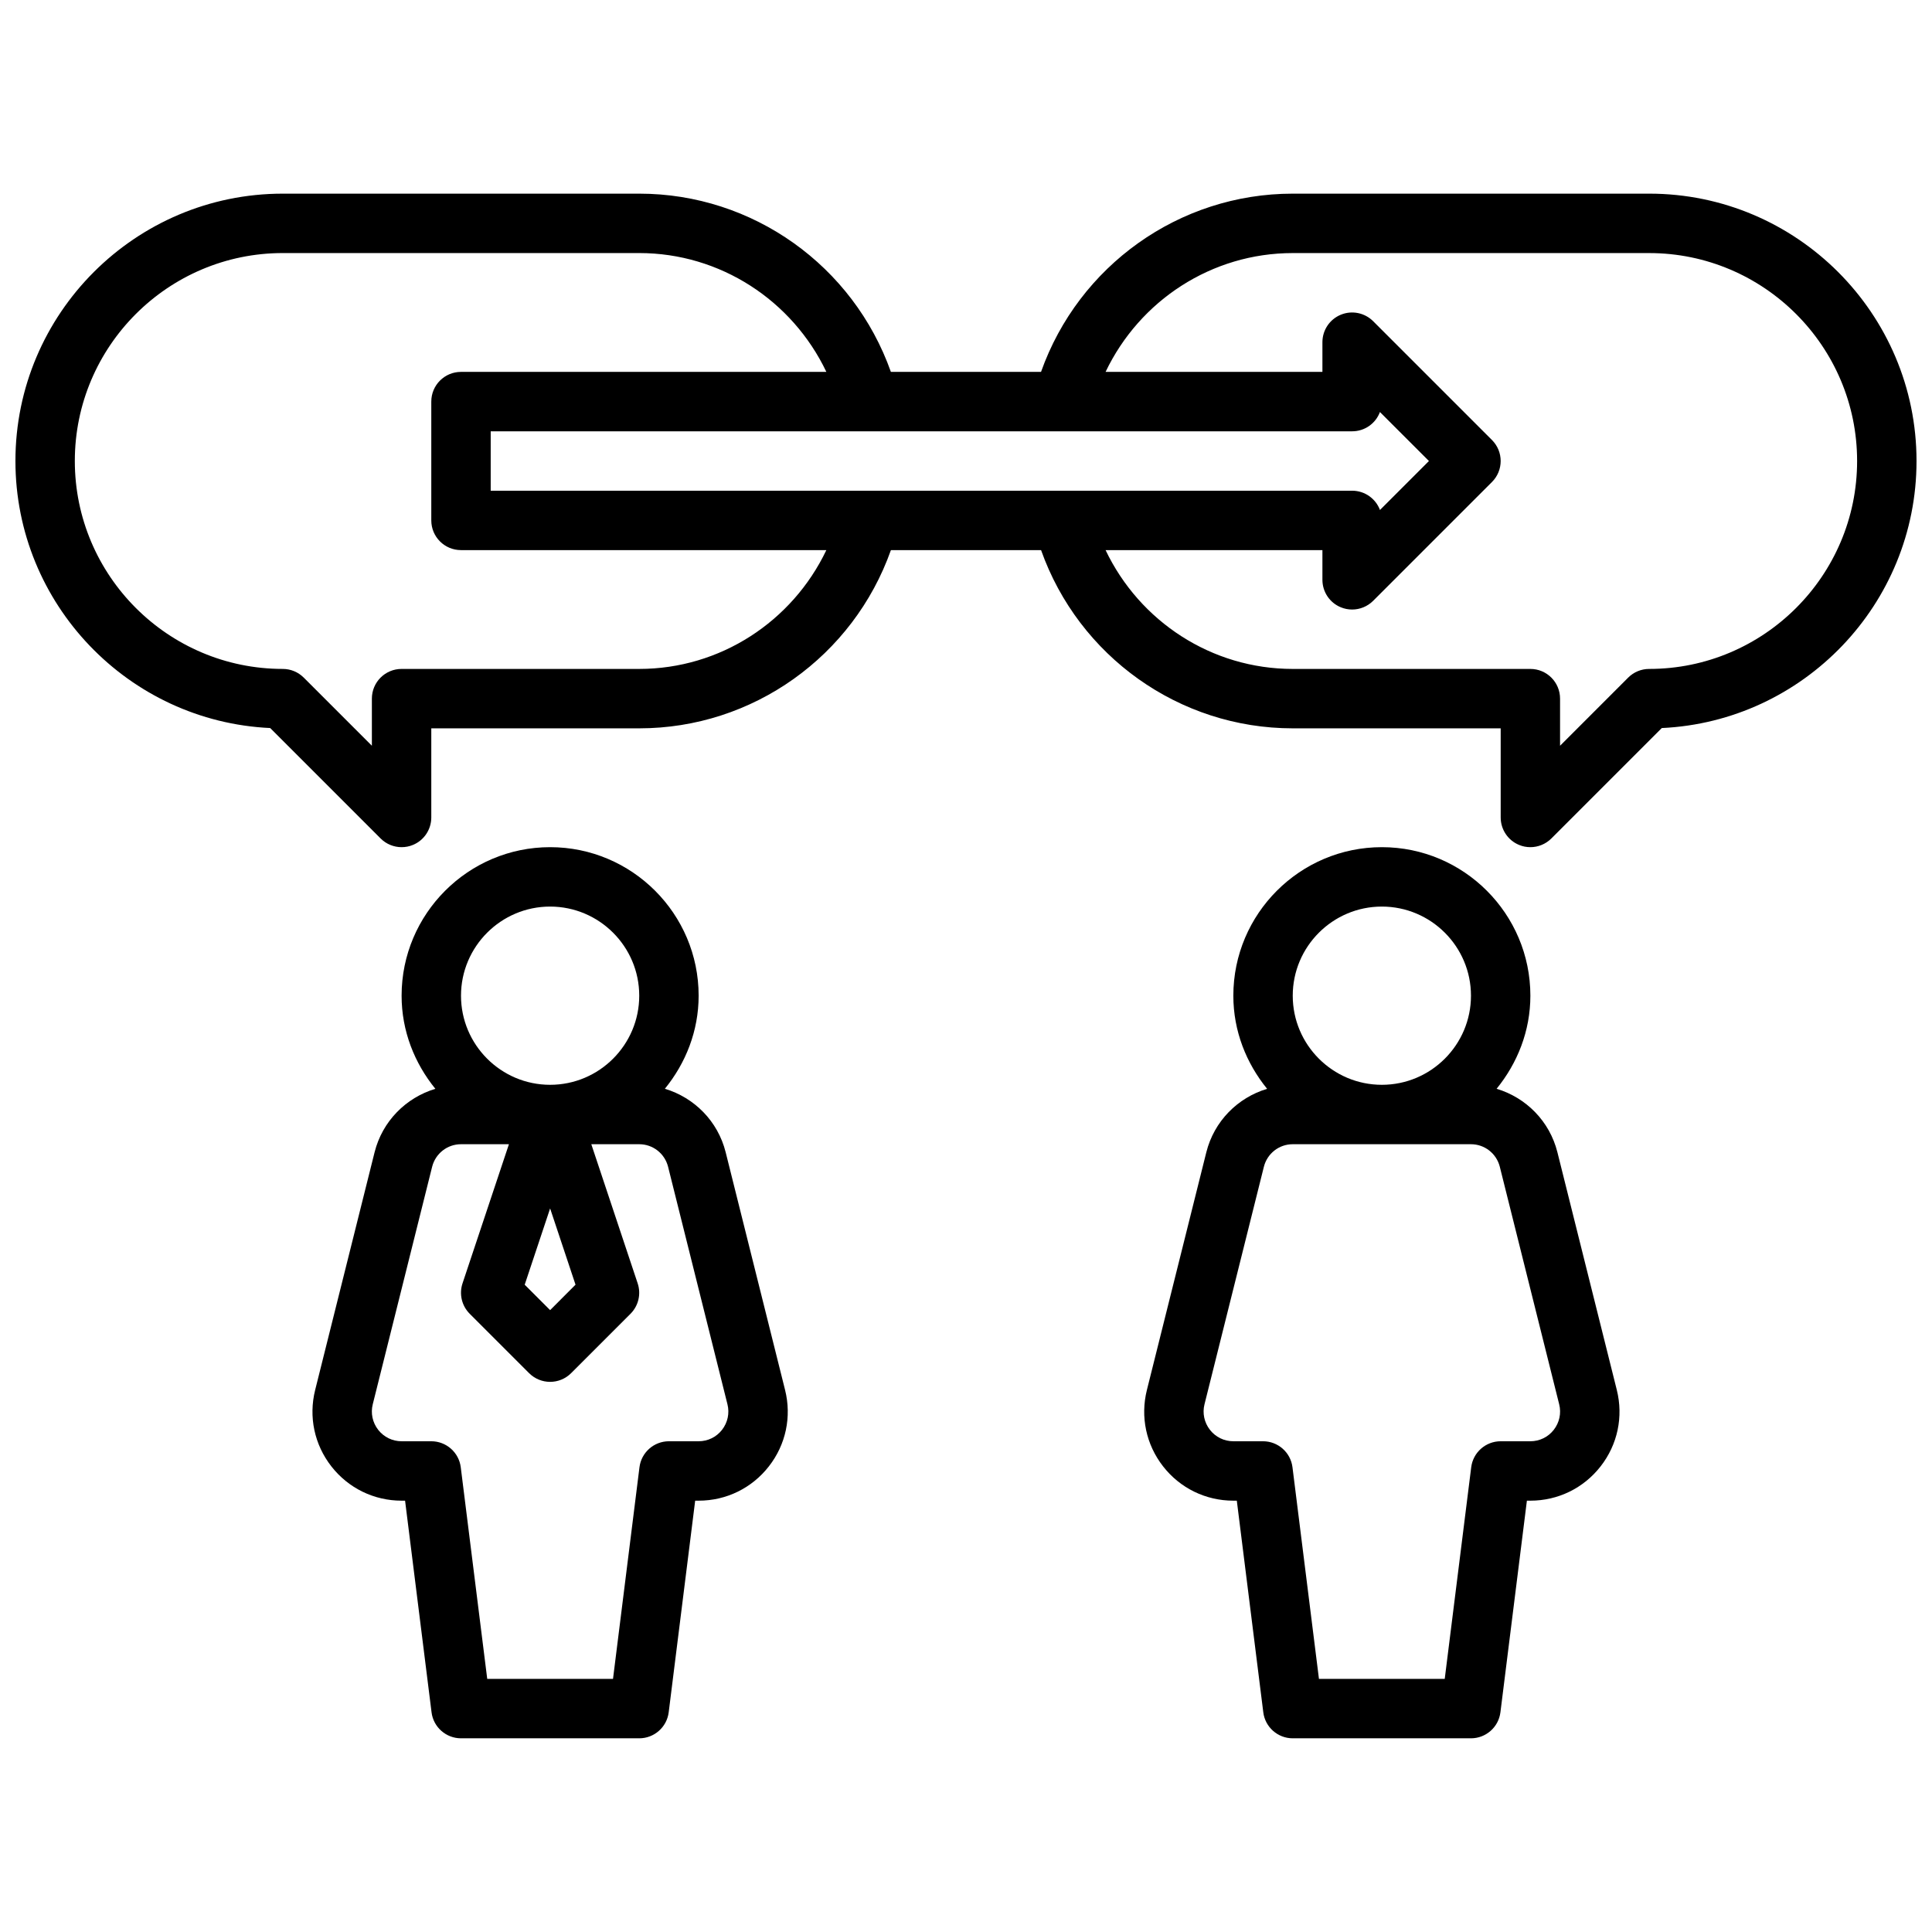 <?xml version="1.0" encoding="UTF-8"?>
<!-- Uploaded to: ICON Repo, www.iconrepo.com, Generator: ICON Repo Mixer Tools -->
<svg width="800px" height="800px" version="1.1" viewBox="144 144 512 512" xmlns="http://www.w3.org/2000/svg">
 <defs>
  <clipPath id="a">
   <path d="m148.09 195h503.81v174h-503.81z"/>
  </clipPath>
 </defs>
 <path d="m336.31 449.36c-2.062-8.242-8.305-14.477-16.113-16.824 5.504-6.766 8.949-15.285 8.949-24.668 0-21.703-17.656-39.359-39.359-39.359-21.703 0-39.359 17.656-39.359 39.359 0 9.383 3.441 17.902 8.949 24.68-7.809 2.348-14.051 8.59-16.113 16.832l-15.742 62.977c-1.777 7.094-0.211 14.484 4.297 20.254 4.504 5.766 11.289 9.082 18.609 9.082h0.922l7.016 56.082c0.484 3.934 3.84 6.894 7.809 6.894h47.23c3.969 0 7.32-2.961 7.809-6.894l7.016-56.082h0.918c7.32 0 14.105-3.312 18.609-9.086 4.512-5.769 6.07-13.16 4.297-20.254zm-46.523 14.887 6.731 20.207-6.731 6.746-6.738-6.738zm0-79.996c13.02 0 23.617 10.598 23.617 23.617 0 13.02-10.598 23.617-23.617 23.617-13.02 0-23.617-10.598-23.617-23.617 0.004-13.02 10.598-23.617 23.617-23.617zm45.562 138.67c-1.5 1.918-3.762 3.027-6.203 3.027h-7.871c-3.969 0-7.32 2.961-7.809 6.894l-7.012 56.082h-33.332l-7.016-56.082c-0.484-3.934-3.84-6.894-7.809-6.894h-7.871c-2.441 0-4.699-1.109-6.203-3.031-1.496-1.93-2.031-4.394-1.441-6.754l15.742-62.969c0.891-3.508 4.027-5.965 7.648-5.965h12.699l-12.297 36.871c-0.945 2.824-0.203 5.953 1.898 8.055l15.742 15.742c1.539 1.535 3.555 2.309 5.57 2.309 2.016 0 4.031-0.77 5.566-2.305l15.742-15.742c2.109-2.109 2.844-5.227 1.898-8.055l-12.289-36.875h12.699c3.621 0 6.754 2.457 7.644 5.961l15.742 62.977c0.59 2.367 0.055 4.824-1.441 6.754z"/>
 <path d="m556.73 449.36c-2.062-8.242-8.305-14.477-16.113-16.824 5.5-6.766 8.949-15.285 8.949-24.668 0-21.703-17.656-39.359-39.359-39.359s-39.359 17.656-39.359 39.359c0 9.383 3.441 17.902 8.949 24.68-7.809 2.348-14.051 8.59-16.113 16.832l-15.742 62.977c-1.777 7.094-0.211 14.484 4.297 20.254 4.5 5.766 11.289 9.082 18.609 9.082h0.922l7.016 56.082c0.484 3.934 3.84 6.894 7.805 6.894h47.23c3.969 0 7.32-2.961 7.809-6.894l7.016-56.082h0.922c7.32 0 14.105-3.312 18.609-9.086 4.512-5.769 6.07-13.16 4.297-20.254zm-46.523-65.109c13.02 0 23.617 10.598 23.617 23.617 0 13.02-10.598 23.617-23.617 23.617s-23.617-10.598-23.617-23.617c0-13.02 10.598-23.617 23.617-23.617zm45.562 138.67c-1.504 1.918-3.762 3.027-6.203 3.027h-7.871c-3.969 0-7.32 2.961-7.809 6.894l-7.016 56.082h-33.332l-7.016-56.082c-0.484-3.934-3.836-6.894-7.805-6.894h-7.871c-2.441 0-4.699-1.109-6.203-3.031-1.496-1.93-2.031-4.394-1.441-6.754l15.742-62.969c0.891-3.508 4.023-5.965 7.644-5.965h47.23c3.621 0 6.754 2.457 7.644 5.961l15.742 62.977c0.594 2.367 0.059 4.824-1.438 6.754z"/>
 <g clip-path="url(#a)">
  <path d="m581.05 195.32h-94.465c-30.133 0-56.734 19.137-66.699 47.23h-39.793c-9.957-28.094-36.559-47.23-66.691-47.23h-94.465c-39.07 0-70.848 31.781-70.848 70.848 0 37.941 29.992 69.031 67.512 70.77l29.262 29.262c1.5 1.504 3.516 2.309 5.562 2.309 1.016 0 2.039-0.188 3.016-0.598 2.945-1.215 4.856-4.094 4.856-7.277v-23.617h55.105c30.133 0 56.734-19.137 66.699-47.23h39.793c9.965 28.094 36.566 47.23 66.699 47.23h55.105v23.617c0 3.18 1.914 6.062 4.856 7.273 0.969 0.41 1.992 0.602 3.008 0.602 2.047 0 4.062-0.805 5.566-2.305l29.262-29.262c37.516-1.742 67.508-32.828 67.508-70.77 0-39.07-31.777-70.852-70.848-70.852zm-307.01 78.723v-15.742h228.29c3.379 0 6.258-2.117 7.367-5.109l12.988 12.98-12.98 12.98c-1.117-2.984-4-5.109-7.375-5.109zm39.359 47.23h-62.977c-4.352 0-7.871 3.519-7.871 7.871v12.484l-18.051-18.051c-1.48-1.477-3.473-2.305-5.566-2.305-30.379 0-55.105-24.727-55.105-55.105s24.727-55.105 55.105-55.105h94.465c21.469 0 40.566 12.562 49.594 31.488l-96.824 0.004c-4.352 0-7.871 3.519-7.871 7.871v31.488c0 4.352 3.519 7.871 7.871 7.871h96.824c-9.027 18.926-28.125 31.488-49.594 31.488zm267.65 0c-2.094 0-4.094 0.828-5.566 2.305l-18.051 18.055v-12.488c0-4.352-3.519-7.871-7.871-7.871h-62.977c-21.477 0-40.566-12.562-49.594-31.488h57.465v7.871c0 3.18 1.914 6.062 4.856 7.273 0.98 0.41 2.004 0.602 3.019 0.602 2.047 0 4.062-0.805 5.566-2.305l31.488-31.488c3.078-3.078 3.078-8.055 0-11.133l-31.488-31.488c-2.25-2.242-5.629-2.93-8.582-1.707-2.945 1.219-4.859 4.09-4.859 7.273v7.871h-57.465c9.027-18.926 28.117-31.488 49.594-31.488h94.465c30.379 0 55.105 24.727 55.105 55.105 0 30.375-24.727 55.102-55.105 55.102z"/>
 </g>
</svg>